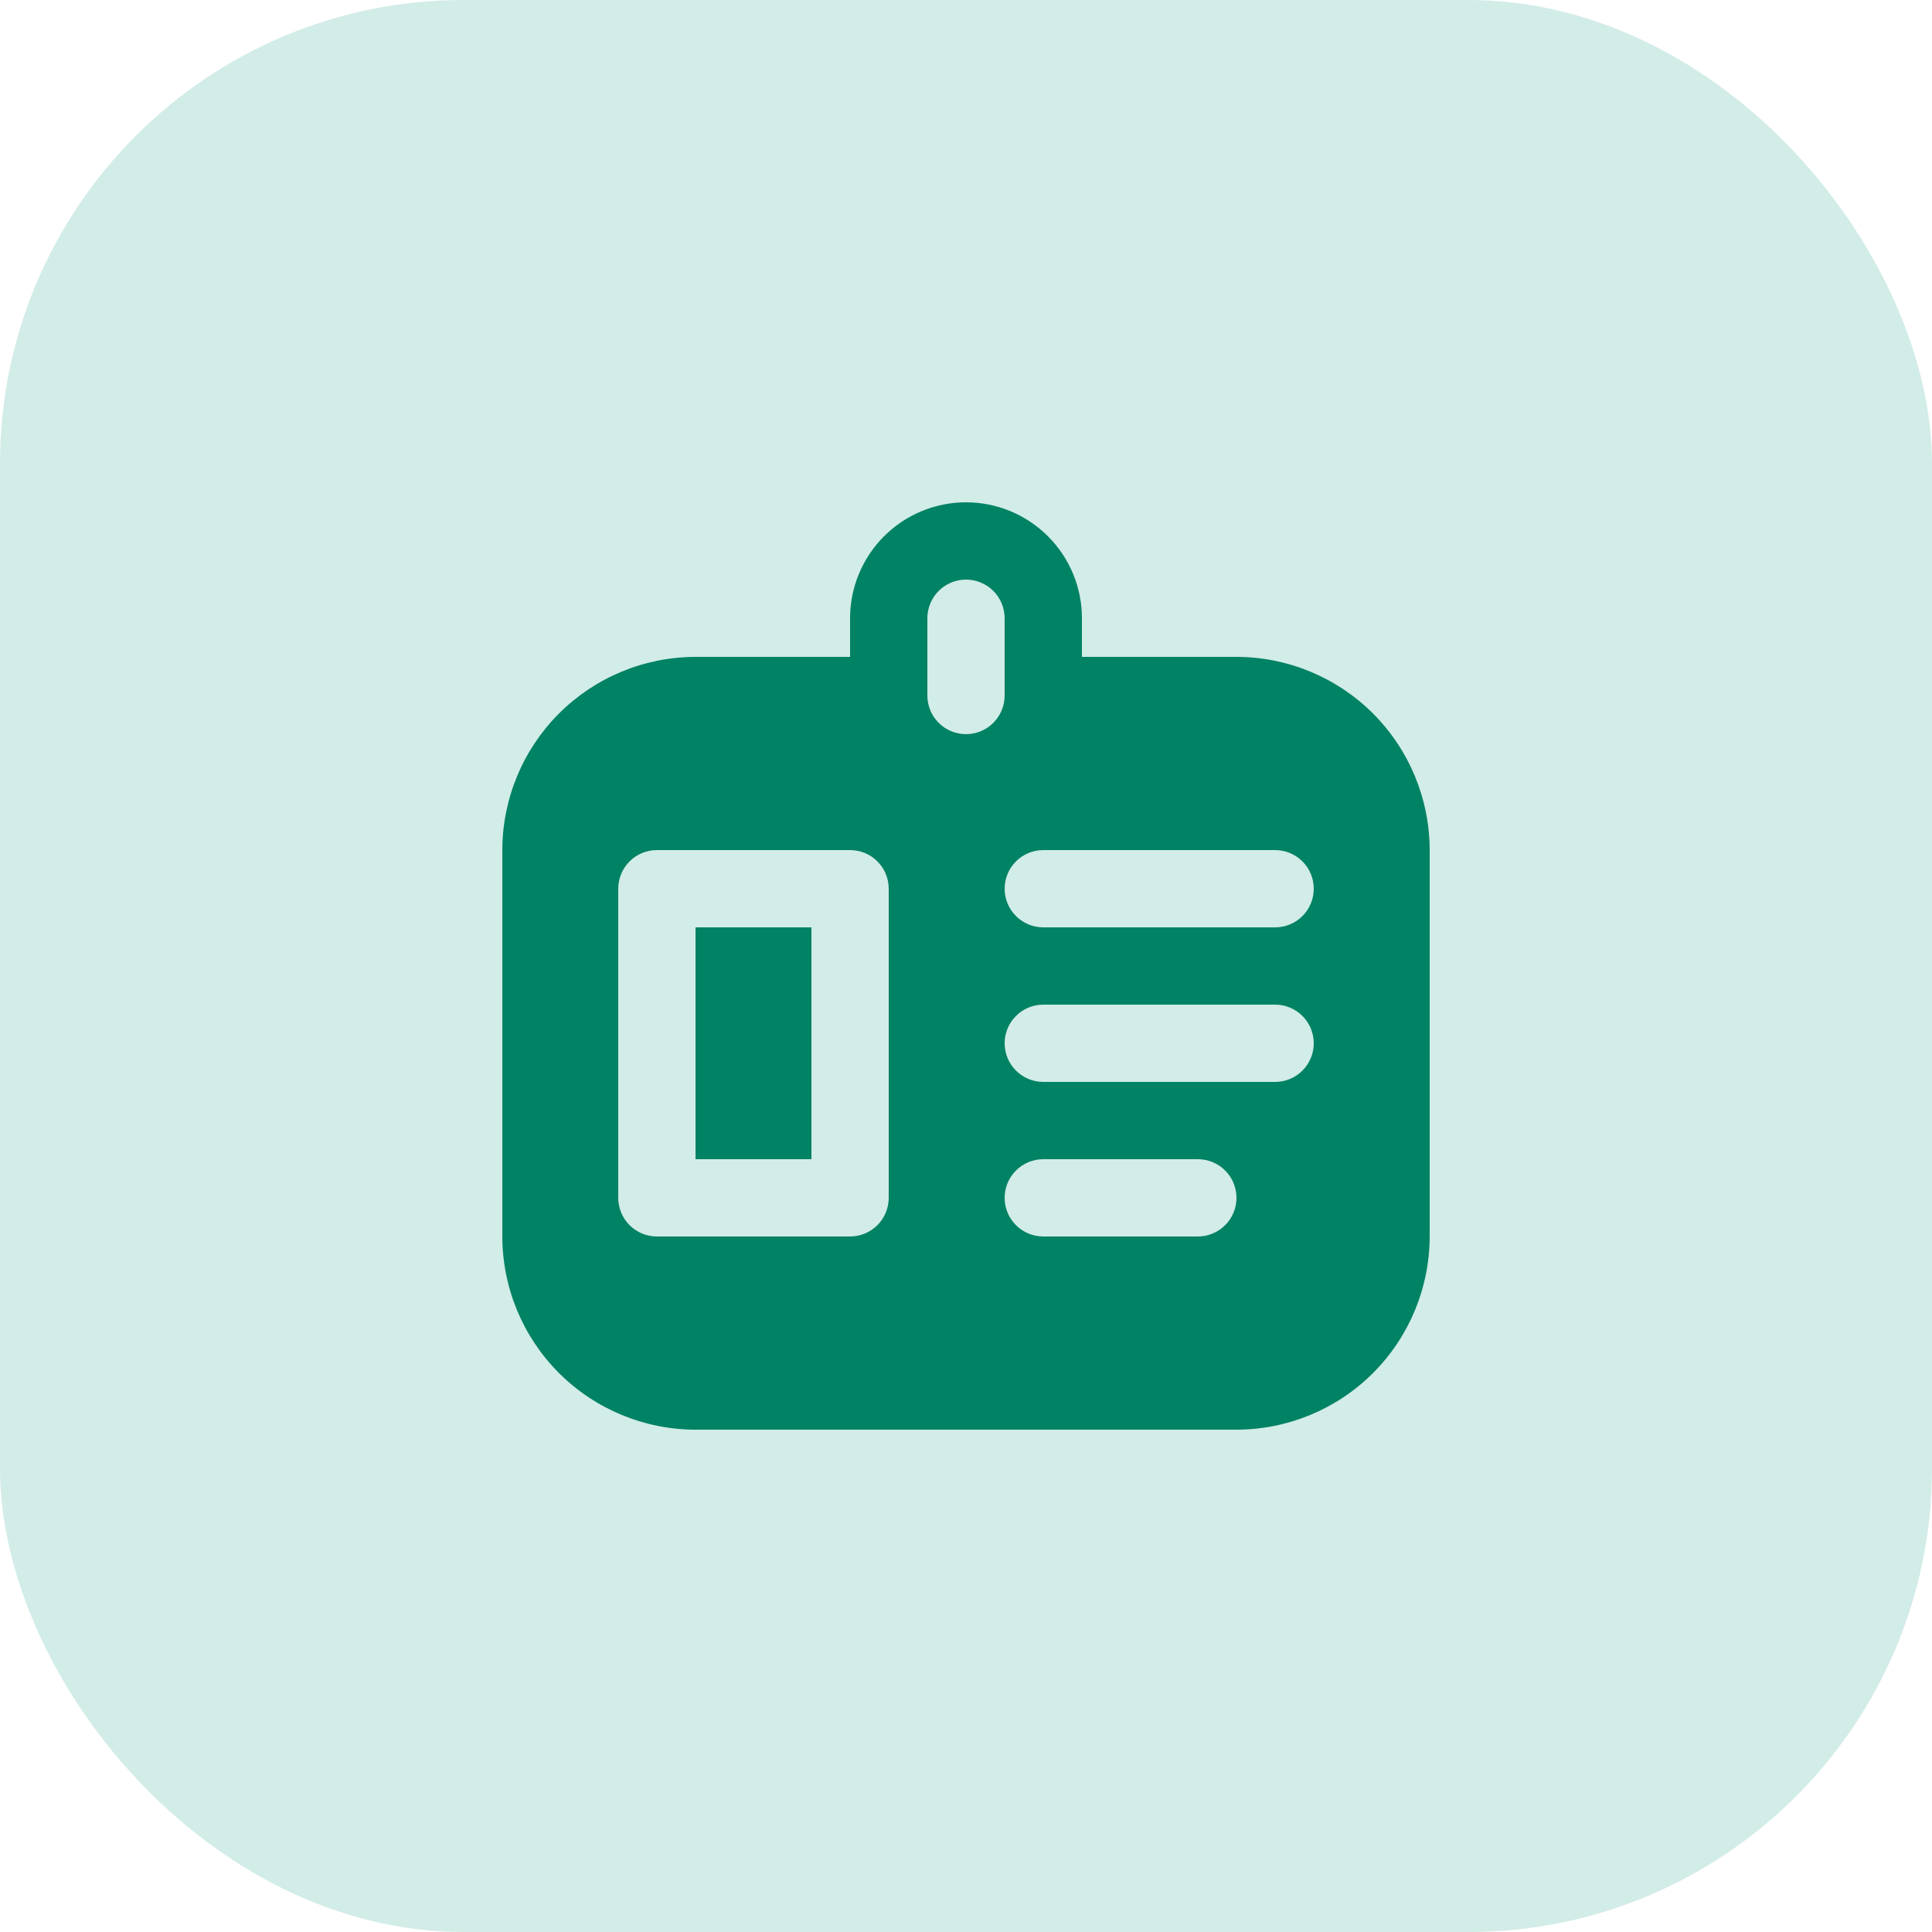 <svg xmlns="http://www.w3.org/2000/svg" fill="none" viewBox="0 0 50 50" height="50" width="50">
<rect fill="#D2ECE7" rx="12" height="50" width="50"></rect>
<g clip-path="url(#clip0_160_14866)">
<path fill="#008264" d="M32 17H28V16C28 15.204 27.684 14.441 27.121 13.879C26.559 13.316 25.796 13 25 13C24.204 13 23.441 13.316 22.879 13.879C22.316 14.441 22 15.204 22 16V17H18C16.674 17.002 15.404 17.529 14.466 18.466C13.529 19.404 13.002 20.674 13 22V32C13.002 33.326 13.529 34.596 14.466 35.534C15.404 36.471 16.674 36.998 18 37H32C33.326 36.998 34.596 36.471 35.534 35.534C36.471 34.596 36.998 33.326 37 32V22C36.998 20.674 36.471 19.404 35.534 18.466C34.596 17.529 33.326 17.002 32 17ZM23 31C23 31.265 22.895 31.52 22.707 31.707C22.52 31.895 22.265 32 22 32H17C16.735 32 16.48 31.895 16.293 31.707C16.105 31.52 16 31.265 16 31V23C16 22.735 16.105 22.48 16.293 22.293C16.48 22.105 16.735 22 17 22H22C22.265 22 22.52 22.105 22.707 22.293C22.895 22.48 23 22.735 23 23V31ZM25 19C24.735 19 24.48 18.895 24.293 18.707C24.105 18.52 24 18.265 24 18V16C24 15.735 24.105 15.48 24.293 15.293C24.48 15.105 24.735 15 25 15C25.265 15 25.52 15.105 25.707 15.293C25.895 15.48 26 15.735 26 16V18C26 18.265 25.895 18.52 25.707 18.707C25.52 18.895 25.265 19 25 19ZM31 32H27C26.735 32 26.48 31.895 26.293 31.707C26.105 31.52 26 31.265 26 31C26 30.735 26.105 30.48 26.293 30.293C26.48 30.105 26.735 30 27 30H31C31.265 30 31.52 30.105 31.707 30.293C31.895 30.48 32 30.735 32 31C32 31.265 31.895 31.52 31.707 31.707C31.52 31.895 31.265 32 31 32ZM33 28H27C26.735 28 26.48 27.895 26.293 27.707C26.105 27.52 26 27.265 26 27C26 26.735 26.105 26.48 26.293 26.293C26.48 26.105 26.735 26 27 26H33C33.265 26 33.52 26.105 33.707 26.293C33.895 26.48 34 26.735 34 27C34 27.265 33.895 27.52 33.707 27.707C33.52 27.895 33.265 28 33 28ZM33 24H27C26.735 24 26.48 23.895 26.293 23.707C26.105 23.52 26 23.265 26 23C26 22.735 26.105 22.48 26.293 22.293C26.48 22.105 26.735 22 27 22H33C33.265 22 33.52 22.105 33.707 22.293C33.895 22.48 34 22.735 34 23C34 23.265 33.895 23.52 33.707 23.707C33.52 23.895 33.265 24 33 24ZM18 24H21V30H18V24Z"></path>
</g>
<defs>
<clipPath id="clip0_160_14866">
<rect transform="translate(13 13)" fill="white" height="24" width="24"></rect>
</clipPath>
</defs>
</svg>
